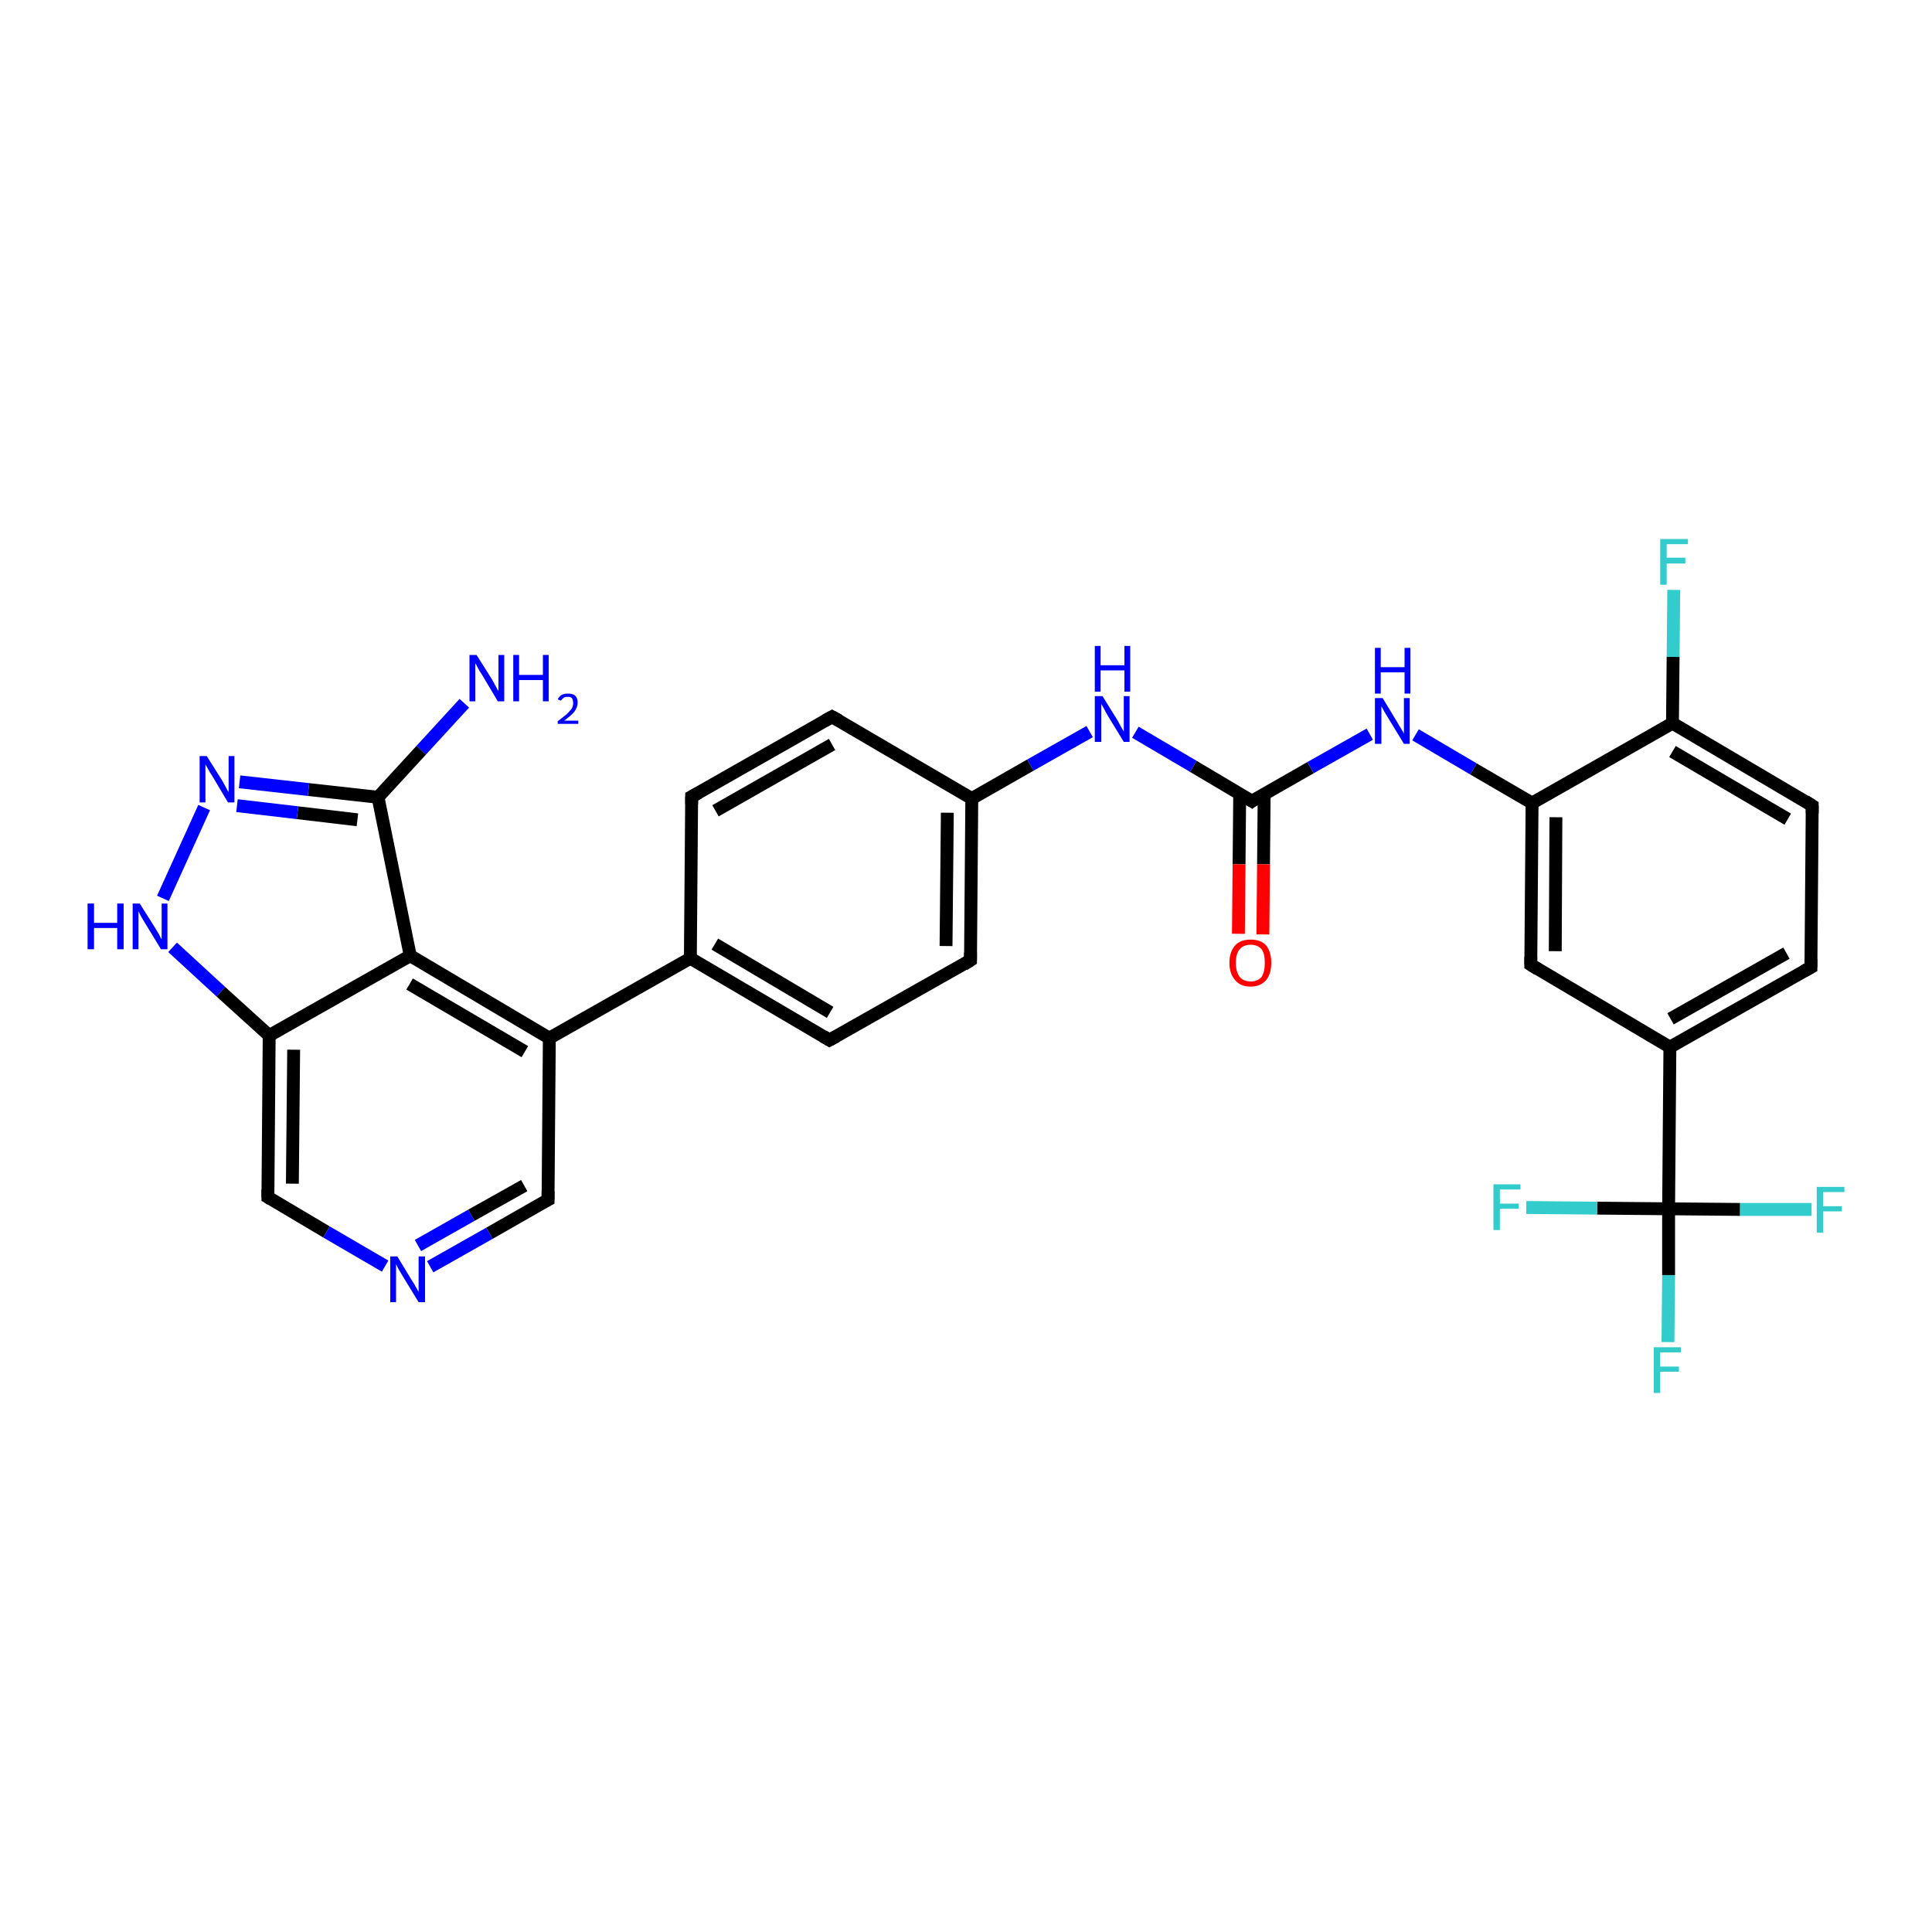<?xml version='1.0' encoding='iso-8859-1'?>
<svg version='1.1' baseProfile='full'
              xmlns='http://www.w3.org/2000/svg'
                      xmlns:rdkit='http://www.rdkit.org/xml'
                      xmlns:xlink='http://www.w3.org/1999/xlink'
                  xml:space='preserve'
width='300px' height='300px' viewBox='0 0 300 300'>
<!-- END OF HEADER -->
<rect style='opacity:1.0;fill:#FFFFFF;stroke:none' width='300.0' height='300.0' x='0.0' y='0.0'> </rect>
<path class='bond-0 atom-0 atom-1' d='M 72.1,109.2 L 65.4,116.5' style='fill:none;fill-rule:evenodd;stroke:#0000FF;stroke-width:2.0px;stroke-linecap:butt;stroke-linejoin:miter;stroke-opacity:1' />
<path class='bond-0 atom-0 atom-1' d='M 65.4,116.5 L 58.7,123.8' style='fill:none;fill-rule:evenodd;stroke:#000000;stroke-width:2.0px;stroke-linecap:butt;stroke-linejoin:miter;stroke-opacity:1' />
<path class='bond-1 atom-1 atom-2' d='M 58.7,123.8 L 47.9,122.6' style='fill:none;fill-rule:evenodd;stroke:#000000;stroke-width:2.0px;stroke-linecap:butt;stroke-linejoin:miter;stroke-opacity:1' />
<path class='bond-1 atom-1 atom-2' d='M 47.9,122.6 L 37.2,121.4' style='fill:none;fill-rule:evenodd;stroke:#0000FF;stroke-width:2.0px;stroke-linecap:butt;stroke-linejoin:miter;stroke-opacity:1' />
<path class='bond-1 atom-1 atom-2' d='M 55.5,127.3 L 46.2,126.2' style='fill:none;fill-rule:evenodd;stroke:#000000;stroke-width:2.0px;stroke-linecap:butt;stroke-linejoin:miter;stroke-opacity:1' />
<path class='bond-1 atom-1 atom-2' d='M 46.2,126.2 L 36.8,125.1' style='fill:none;fill-rule:evenodd;stroke:#0000FF;stroke-width:2.0px;stroke-linecap:butt;stroke-linejoin:miter;stroke-opacity:1' />
<path class='bond-2 atom-2 atom-3' d='M 31.7,125.4 L 25.3,139.5' style='fill:none;fill-rule:evenodd;stroke:#0000FF;stroke-width:2.0px;stroke-linecap:butt;stroke-linejoin:miter;stroke-opacity:1' />
<path class='bond-3 atom-3 atom-4' d='M 26.8,147.1 L 34.3,154.0' style='fill:none;fill-rule:evenodd;stroke:#0000FF;stroke-width:2.0px;stroke-linecap:butt;stroke-linejoin:miter;stroke-opacity:1' />
<path class='bond-3 atom-3 atom-4' d='M 34.3,154.0 L 41.8,160.8' style='fill:none;fill-rule:evenodd;stroke:#000000;stroke-width:2.0px;stroke-linecap:butt;stroke-linejoin:miter;stroke-opacity:1' />
<path class='bond-4 atom-4 atom-5' d='M 41.8,160.8 L 41.6,185.9' style='fill:none;fill-rule:evenodd;stroke:#000000;stroke-width:2.0px;stroke-linecap:butt;stroke-linejoin:miter;stroke-opacity:1' />
<path class='bond-4 atom-4 atom-5' d='M 45.6,163.0 L 45.4,183.8' style='fill:none;fill-rule:evenodd;stroke:#000000;stroke-width:2.0px;stroke-linecap:butt;stroke-linejoin:miter;stroke-opacity:1' />
<path class='bond-5 atom-5 atom-6' d='M 41.6,185.9 L 50.7,191.3' style='fill:none;fill-rule:evenodd;stroke:#000000;stroke-width:2.0px;stroke-linecap:butt;stroke-linejoin:miter;stroke-opacity:1' />
<path class='bond-5 atom-5 atom-6' d='M 50.7,191.3 L 59.8,196.6' style='fill:none;fill-rule:evenodd;stroke:#0000FF;stroke-width:2.0px;stroke-linecap:butt;stroke-linejoin:miter;stroke-opacity:1' />
<path class='bond-6 atom-6 atom-7' d='M 66.8,196.7 L 76.0,191.5' style='fill:none;fill-rule:evenodd;stroke:#0000FF;stroke-width:2.0px;stroke-linecap:butt;stroke-linejoin:miter;stroke-opacity:1' />
<path class='bond-6 atom-6 atom-7' d='M 76.0,191.5 L 85.1,186.3' style='fill:none;fill-rule:evenodd;stroke:#000000;stroke-width:2.0px;stroke-linecap:butt;stroke-linejoin:miter;stroke-opacity:1' />
<path class='bond-6 atom-6 atom-7' d='M 64.9,193.4 L 73.2,188.7' style='fill:none;fill-rule:evenodd;stroke:#0000FF;stroke-width:2.0px;stroke-linecap:butt;stroke-linejoin:miter;stroke-opacity:1' />
<path class='bond-6 atom-6 atom-7' d='M 73.2,188.7 L 81.4,184.1' style='fill:none;fill-rule:evenodd;stroke:#000000;stroke-width:2.0px;stroke-linecap:butt;stroke-linejoin:miter;stroke-opacity:1' />
<path class='bond-7 atom-7 atom-8' d='M 85.1,186.3 L 85.3,161.2' style='fill:none;fill-rule:evenodd;stroke:#000000;stroke-width:2.0px;stroke-linecap:butt;stroke-linejoin:miter;stroke-opacity:1' />
<path class='bond-8 atom-8 atom-9' d='M 85.3,161.2 L 107.2,148.8' style='fill:none;fill-rule:evenodd;stroke:#000000;stroke-width:2.0px;stroke-linecap:butt;stroke-linejoin:miter;stroke-opacity:1' />
<path class='bond-9 atom-9 atom-10' d='M 107.2,148.8 L 128.8,161.5' style='fill:none;fill-rule:evenodd;stroke:#000000;stroke-width:2.0px;stroke-linecap:butt;stroke-linejoin:miter;stroke-opacity:1' />
<path class='bond-9 atom-9 atom-10' d='M 111.0,146.6 L 128.9,157.2' style='fill:none;fill-rule:evenodd;stroke:#000000;stroke-width:2.0px;stroke-linecap:butt;stroke-linejoin:miter;stroke-opacity:1' />
<path class='bond-10 atom-10 atom-11' d='M 128.8,161.5 L 150.7,149.1' style='fill:none;fill-rule:evenodd;stroke:#000000;stroke-width:2.0px;stroke-linecap:butt;stroke-linejoin:miter;stroke-opacity:1' />
<path class='bond-11 atom-11 atom-12' d='M 150.7,149.1 L 150.9,124.0' style='fill:none;fill-rule:evenodd;stroke:#000000;stroke-width:2.0px;stroke-linecap:butt;stroke-linejoin:miter;stroke-opacity:1' />
<path class='bond-11 atom-11 atom-12' d='M 146.9,146.9 L 147.1,126.2' style='fill:none;fill-rule:evenodd;stroke:#000000;stroke-width:2.0px;stroke-linecap:butt;stroke-linejoin:miter;stroke-opacity:1' />
<path class='bond-12 atom-12 atom-13' d='M 150.9,124.0 L 160.0,118.8' style='fill:none;fill-rule:evenodd;stroke:#000000;stroke-width:2.0px;stroke-linecap:butt;stroke-linejoin:miter;stroke-opacity:1' />
<path class='bond-12 atom-12 atom-13' d='M 160.0,118.8 L 169.2,113.6' style='fill:none;fill-rule:evenodd;stroke:#0000FF;stroke-width:2.0px;stroke-linecap:butt;stroke-linejoin:miter;stroke-opacity:1' />
<path class='bond-13 atom-13 atom-14' d='M 176.3,113.7 L 185.3,119.0' style='fill:none;fill-rule:evenodd;stroke:#0000FF;stroke-width:2.0px;stroke-linecap:butt;stroke-linejoin:miter;stroke-opacity:1' />
<path class='bond-13 atom-13 atom-14' d='M 185.3,119.0 L 194.4,124.4' style='fill:none;fill-rule:evenodd;stroke:#000000;stroke-width:2.0px;stroke-linecap:butt;stroke-linejoin:miter;stroke-opacity:1' />
<path class='bond-14 atom-14 atom-15' d='M 192.5,123.3 L 192.4,134.2' style='fill:none;fill-rule:evenodd;stroke:#000000;stroke-width:2.0px;stroke-linecap:butt;stroke-linejoin:miter;stroke-opacity:1' />
<path class='bond-14 atom-14 atom-15' d='M 192.4,134.2 L 192.3,145.0' style='fill:none;fill-rule:evenodd;stroke:#FF0000;stroke-width:2.0px;stroke-linecap:butt;stroke-linejoin:miter;stroke-opacity:1' />
<path class='bond-14 atom-14 atom-15' d='M 196.3,123.3 L 196.2,134.2' style='fill:none;fill-rule:evenodd;stroke:#000000;stroke-width:2.0px;stroke-linecap:butt;stroke-linejoin:miter;stroke-opacity:1' />
<path class='bond-14 atom-14 atom-15' d='M 196.2,134.2 L 196.1,145.1' style='fill:none;fill-rule:evenodd;stroke:#FF0000;stroke-width:2.0px;stroke-linecap:butt;stroke-linejoin:miter;stroke-opacity:1' />
<path class='bond-15 atom-14 atom-16' d='M 194.4,124.4 L 203.5,119.2' style='fill:none;fill-rule:evenodd;stroke:#000000;stroke-width:2.0px;stroke-linecap:butt;stroke-linejoin:miter;stroke-opacity:1' />
<path class='bond-15 atom-14 atom-16' d='M 203.5,119.2 L 212.7,114.0' style='fill:none;fill-rule:evenodd;stroke:#0000FF;stroke-width:2.0px;stroke-linecap:butt;stroke-linejoin:miter;stroke-opacity:1' />
<path class='bond-16 atom-16 atom-17' d='M 219.8,114.1 L 228.8,119.4' style='fill:none;fill-rule:evenodd;stroke:#0000FF;stroke-width:2.0px;stroke-linecap:butt;stroke-linejoin:miter;stroke-opacity:1' />
<path class='bond-16 atom-16 atom-17' d='M 228.8,119.4 L 237.9,124.7' style='fill:none;fill-rule:evenodd;stroke:#000000;stroke-width:2.0px;stroke-linecap:butt;stroke-linejoin:miter;stroke-opacity:1' />
<path class='bond-17 atom-17 atom-18' d='M 237.9,124.7 L 237.7,149.8' style='fill:none;fill-rule:evenodd;stroke:#000000;stroke-width:2.0px;stroke-linecap:butt;stroke-linejoin:miter;stroke-opacity:1' />
<path class='bond-17 atom-17 atom-18' d='M 241.6,126.9 L 241.5,147.7' style='fill:none;fill-rule:evenodd;stroke:#000000;stroke-width:2.0px;stroke-linecap:butt;stroke-linejoin:miter;stroke-opacity:1' />
<path class='bond-18 atom-18 atom-19' d='M 237.7,149.8 L 259.3,162.6' style='fill:none;fill-rule:evenodd;stroke:#000000;stroke-width:2.0px;stroke-linecap:butt;stroke-linejoin:miter;stroke-opacity:1' />
<path class='bond-19 atom-19 atom-20' d='M 259.3,162.6 L 281.2,150.2' style='fill:none;fill-rule:evenodd;stroke:#000000;stroke-width:2.0px;stroke-linecap:butt;stroke-linejoin:miter;stroke-opacity:1' />
<path class='bond-19 atom-19 atom-20' d='M 259.4,158.2 L 277.4,148.0' style='fill:none;fill-rule:evenodd;stroke:#000000;stroke-width:2.0px;stroke-linecap:butt;stroke-linejoin:miter;stroke-opacity:1' />
<path class='bond-20 atom-20 atom-21' d='M 281.2,150.2 L 281.4,125.1' style='fill:none;fill-rule:evenodd;stroke:#000000;stroke-width:2.0px;stroke-linecap:butt;stroke-linejoin:miter;stroke-opacity:1' />
<path class='bond-21 atom-21 atom-22' d='M 281.4,125.1 L 259.7,112.3' style='fill:none;fill-rule:evenodd;stroke:#000000;stroke-width:2.0px;stroke-linecap:butt;stroke-linejoin:miter;stroke-opacity:1' />
<path class='bond-21 atom-21 atom-22' d='M 277.6,127.2 L 259.7,116.7' style='fill:none;fill-rule:evenodd;stroke:#000000;stroke-width:2.0px;stroke-linecap:butt;stroke-linejoin:miter;stroke-opacity:1' />
<path class='bond-22 atom-22 atom-23' d='M 259.7,112.3 L 259.8,102.0' style='fill:none;fill-rule:evenodd;stroke:#000000;stroke-width:2.0px;stroke-linecap:butt;stroke-linejoin:miter;stroke-opacity:1' />
<path class='bond-22 atom-22 atom-23' d='M 259.8,102.0 L 259.9,91.6' style='fill:none;fill-rule:evenodd;stroke:#33CCCC;stroke-width:2.0px;stroke-linecap:butt;stroke-linejoin:miter;stroke-opacity:1' />
<path class='bond-23 atom-19 atom-24' d='M 259.3,162.6 L 259.1,187.7' style='fill:none;fill-rule:evenodd;stroke:#000000;stroke-width:2.0px;stroke-linecap:butt;stroke-linejoin:miter;stroke-opacity:1' />
<path class='bond-24 atom-24 atom-25' d='M 259.1,187.7 L 259.1,198.0' style='fill:none;fill-rule:evenodd;stroke:#000000;stroke-width:2.0px;stroke-linecap:butt;stroke-linejoin:miter;stroke-opacity:1' />
<path class='bond-24 atom-24 atom-25' d='M 259.1,198.0 L 259.0,208.4' style='fill:none;fill-rule:evenodd;stroke:#33CCCC;stroke-width:2.0px;stroke-linecap:butt;stroke-linejoin:miter;stroke-opacity:1' />
<path class='bond-25 atom-24 atom-26' d='M 259.1,187.7 L 248.0,187.6' style='fill:none;fill-rule:evenodd;stroke:#000000;stroke-width:2.0px;stroke-linecap:butt;stroke-linejoin:miter;stroke-opacity:1' />
<path class='bond-25 atom-24 atom-26' d='M 248.0,187.6 L 237.0,187.5' style='fill:none;fill-rule:evenodd;stroke:#33CCCC;stroke-width:2.0px;stroke-linecap:butt;stroke-linejoin:miter;stroke-opacity:1' />
<path class='bond-26 atom-24 atom-27' d='M 259.1,187.7 L 270.2,187.8' style='fill:none;fill-rule:evenodd;stroke:#000000;stroke-width:2.0px;stroke-linecap:butt;stroke-linejoin:miter;stroke-opacity:1' />
<path class='bond-26 atom-24 atom-27' d='M 270.2,187.8 L 281.3,187.8' style='fill:none;fill-rule:evenodd;stroke:#33CCCC;stroke-width:2.0px;stroke-linecap:butt;stroke-linejoin:miter;stroke-opacity:1' />
<path class='bond-27 atom-12 atom-28' d='M 150.9,124.0 L 129.2,111.3' style='fill:none;fill-rule:evenodd;stroke:#000000;stroke-width:2.0px;stroke-linecap:butt;stroke-linejoin:miter;stroke-opacity:1' />
<path class='bond-28 atom-28 atom-29' d='M 129.2,111.3 L 107.4,123.7' style='fill:none;fill-rule:evenodd;stroke:#000000;stroke-width:2.0px;stroke-linecap:butt;stroke-linejoin:miter;stroke-opacity:1' />
<path class='bond-28 atom-28 atom-29' d='M 129.2,115.6 L 111.1,125.9' style='fill:none;fill-rule:evenodd;stroke:#000000;stroke-width:2.0px;stroke-linecap:butt;stroke-linejoin:miter;stroke-opacity:1' />
<path class='bond-29 atom-8 atom-30' d='M 85.3,161.2 L 63.7,148.4' style='fill:none;fill-rule:evenodd;stroke:#000000;stroke-width:2.0px;stroke-linecap:butt;stroke-linejoin:miter;stroke-opacity:1' />
<path class='bond-29 atom-8 atom-30' d='M 81.5,163.3 L 63.6,152.8' style='fill:none;fill-rule:evenodd;stroke:#000000;stroke-width:2.0px;stroke-linecap:butt;stroke-linejoin:miter;stroke-opacity:1' />
<path class='bond-30 atom-30 atom-1' d='M 63.7,148.4 L 58.7,123.8' style='fill:none;fill-rule:evenodd;stroke:#000000;stroke-width:2.0px;stroke-linecap:butt;stroke-linejoin:miter;stroke-opacity:1' />
<path class='bond-31 atom-30 atom-4' d='M 63.7,148.4 L 41.8,160.8' style='fill:none;fill-rule:evenodd;stroke:#000000;stroke-width:2.0px;stroke-linecap:butt;stroke-linejoin:miter;stroke-opacity:1' />
<path class='bond-32 atom-29 atom-9' d='M 107.4,123.7 L 107.2,148.8' style='fill:none;fill-rule:evenodd;stroke:#000000;stroke-width:2.0px;stroke-linecap:butt;stroke-linejoin:miter;stroke-opacity:1' />
<path class='bond-33 atom-22 atom-17' d='M 259.7,112.3 L 237.9,124.7' style='fill:none;fill-rule:evenodd;stroke:#000000;stroke-width:2.0px;stroke-linecap:butt;stroke-linejoin:miter;stroke-opacity:1' />
<path d='M 41.6,184.7 L 41.6,185.9 L 42.1,186.2' style='fill:none;stroke:#000000;stroke-width:2.0px;stroke-linecap:butt;stroke-linejoin:miter;stroke-opacity:1;' />
<path d='M 84.7,186.5 L 85.1,186.3 L 85.1,185.0' style='fill:none;stroke:#000000;stroke-width:2.0px;stroke-linecap:butt;stroke-linejoin:miter;stroke-opacity:1;' />
<path d='M 127.8,160.9 L 128.8,161.5 L 129.9,160.9' style='fill:none;stroke:#000000;stroke-width:2.0px;stroke-linecap:butt;stroke-linejoin:miter;stroke-opacity:1;' />
<path d='M 149.6,149.8 L 150.7,149.1 L 150.7,147.9' style='fill:none;stroke:#000000;stroke-width:2.0px;stroke-linecap:butt;stroke-linejoin:miter;stroke-opacity:1;' />
<path d='M 193.9,124.1 L 194.4,124.4 L 194.8,124.1' style='fill:none;stroke:#000000;stroke-width:2.0px;stroke-linecap:butt;stroke-linejoin:miter;stroke-opacity:1;' />
<path d='M 237.7,148.6 L 237.7,149.8 L 238.8,150.5' style='fill:none;stroke:#000000;stroke-width:2.0px;stroke-linecap:butt;stroke-linejoin:miter;stroke-opacity:1;' />
<path d='M 280.1,150.8 L 281.2,150.2 L 281.2,148.9' style='fill:none;stroke:#000000;stroke-width:2.0px;stroke-linecap:butt;stroke-linejoin:miter;stroke-opacity:1;' />
<path d='M 281.4,126.3 L 281.4,125.1 L 280.3,124.4' style='fill:none;stroke:#000000;stroke-width:2.0px;stroke-linecap:butt;stroke-linejoin:miter;stroke-opacity:1;' />
<path d='M 130.3,111.9 L 129.2,111.3 L 128.1,111.9' style='fill:none;stroke:#000000;stroke-width:2.0px;stroke-linecap:butt;stroke-linejoin:miter;stroke-opacity:1;' />
<path d='M 108.5,123.1 L 107.4,123.7 L 107.4,124.9' style='fill:none;stroke:#000000;stroke-width:2.0px;stroke-linecap:butt;stroke-linejoin:miter;stroke-opacity:1;' />
<path class='atom-0' d='M 74.0 101.7
L 76.4 105.5
Q 76.6 105.9, 77.0 106.6
Q 77.3 107.2, 77.4 107.3
L 77.4 101.7
L 78.3 101.7
L 78.3 108.9
L 77.3 108.9
L 74.8 104.7
Q 74.5 104.3, 74.2 103.7
Q 73.9 103.1, 73.8 103.0
L 73.8 108.9
L 72.9 108.9
L 72.9 101.7
L 74.0 101.7
' fill='#0000FF'/>
<path class='atom-0' d='M 79.7 101.7
L 80.6 101.7
L 80.6 104.8
L 84.3 104.8
L 84.3 101.7
L 85.2 101.7
L 85.2 108.9
L 84.3 108.9
L 84.3 105.6
L 80.6 105.6
L 80.6 108.9
L 79.7 108.9
L 79.7 101.7
' fill='#0000FF'/>
<path class='atom-0' d='M 86.6 108.6
Q 86.8 108.2, 87.2 107.9
Q 87.6 107.7, 88.2 107.7
Q 88.9 107.7, 89.3 108.0
Q 89.7 108.4, 89.7 109.1
Q 89.7 109.8, 89.2 110.5
Q 88.7 111.1, 87.6 111.9
L 89.8 111.9
L 89.8 112.4
L 86.6 112.4
L 86.6 112.0
Q 87.5 111.3, 88.0 110.9
Q 88.5 110.4, 88.8 110.0
Q 89.0 109.6, 89.0 109.2
Q 89.0 108.7, 88.8 108.4
Q 88.6 108.2, 88.2 108.2
Q 87.8 108.2, 87.6 108.3
Q 87.3 108.5, 87.1 108.8
L 86.6 108.6
' fill='#0000FF'/>
<path class='atom-2' d='M 32.1 117.4
L 34.5 121.2
Q 34.7 121.6, 35.1 122.3
Q 35.4 122.9, 35.5 123.0
L 35.5 117.4
L 36.4 117.4
L 36.4 124.6
L 35.4 124.6
L 32.9 120.4
Q 32.6 120.0, 32.3 119.4
Q 32.0 118.9, 31.9 118.7
L 31.9 124.6
L 31.0 124.6
L 31.0 117.4
L 32.1 117.4
' fill='#0000FF'/>
<path class='atom-3' d='M 13.6 140.3
L 14.6 140.3
L 14.6 143.3
L 18.2 143.3
L 18.2 140.3
L 19.2 140.3
L 19.2 147.4
L 18.2 147.4
L 18.2 144.1
L 14.6 144.1
L 14.6 147.4
L 13.6 147.4
L 13.6 140.3
' fill='#0000FF'/>
<path class='atom-3' d='M 21.7 140.3
L 24.1 144.1
Q 24.3 144.4, 24.7 145.1
Q 25.0 145.8, 25.1 145.8
L 25.1 140.3
L 26.0 140.3
L 26.0 147.4
L 25.0 147.4
L 22.5 143.3
Q 22.2 142.8, 21.9 142.3
Q 21.6 141.7, 21.5 141.5
L 21.5 147.4
L 20.6 147.4
L 20.6 140.3
L 21.7 140.3
' fill='#0000FF'/>
<path class='atom-6' d='M 61.7 195.1
L 64.0 198.9
Q 64.3 199.3, 64.6 199.9
Q 65.0 200.6, 65.0 200.6
L 65.0 195.1
L 66.0 195.1
L 66.0 202.2
L 65.0 202.2
L 62.5 198.1
Q 62.2 197.6, 61.9 197.1
Q 61.6 196.5, 61.5 196.3
L 61.5 202.2
L 60.6 202.2
L 60.6 195.1
L 61.7 195.1
' fill='#0000FF'/>
<path class='atom-13' d='M 171.2 108.1
L 173.5 111.8
Q 173.7 112.2, 174.1 112.9
Q 174.5 113.6, 174.5 113.6
L 174.5 108.1
L 175.4 108.1
L 175.4 115.2
L 174.5 115.2
L 172.0 111.1
Q 171.7 110.6, 171.4 110.0
Q 171.1 109.5, 171.0 109.3
L 171.0 115.2
L 170.0 115.2
L 170.0 108.1
L 171.2 108.1
' fill='#0000FF'/>
<path class='atom-13' d='M 170.0 100.3
L 170.9 100.3
L 170.9 103.3
L 174.6 103.3
L 174.6 100.3
L 175.5 100.3
L 175.5 107.4
L 174.6 107.4
L 174.6 104.1
L 170.9 104.1
L 170.9 107.4
L 170.0 107.4
L 170.0 100.3
' fill='#0000FF'/>
<path class='atom-15' d='M 190.9 149.5
Q 190.9 147.8, 191.8 146.8
Q 192.6 145.9, 194.2 145.9
Q 195.8 145.9, 196.6 146.8
Q 197.4 147.8, 197.4 149.5
Q 197.4 151.2, 196.6 152.2
Q 195.7 153.2, 194.2 153.2
Q 192.6 153.2, 191.8 152.2
Q 190.9 151.2, 190.9 149.5
M 194.2 152.4
Q 195.3 152.4, 195.9 151.7
Q 196.4 150.9, 196.4 149.5
Q 196.4 148.1, 195.9 147.4
Q 195.3 146.7, 194.2 146.7
Q 193.1 146.7, 192.5 147.4
Q 191.9 148.1, 191.9 149.5
Q 191.9 150.9, 192.5 151.7
Q 193.1 152.4, 194.2 152.4
' fill='#FF0000'/>
<path class='atom-16' d='M 214.7 108.4
L 217.0 112.2
Q 217.2 112.6, 217.6 113.2
Q 218.0 113.9, 218.0 113.9
L 218.0 108.4
L 218.9 108.4
L 218.9 115.5
L 218.0 115.5
L 215.5 111.4
Q 215.2 110.9, 214.9 110.4
Q 214.6 109.8, 214.5 109.7
L 214.5 115.5
L 213.5 115.5
L 213.5 108.4
L 214.7 108.4
' fill='#0000FF'/>
<path class='atom-16' d='M 213.5 100.6
L 214.4 100.6
L 214.4 103.6
L 218.1 103.6
L 218.1 100.6
L 219.0 100.6
L 219.0 107.7
L 218.1 107.7
L 218.1 104.4
L 214.4 104.4
L 214.4 107.7
L 213.5 107.7
L 213.5 100.6
' fill='#0000FF'/>
<path class='atom-23' d='M 257.8 83.7
L 262.1 83.7
L 262.1 84.5
L 258.8 84.5
L 258.8 86.6
L 261.7 86.6
L 261.7 87.5
L 258.8 87.5
L 258.8 90.8
L 257.8 90.8
L 257.8 83.7
' fill='#33CCCC'/>
<path class='atom-25' d='M 256.8 209.2
L 261.0 209.2
L 261.0 210.0
L 257.8 210.0
L 257.8 212.2
L 260.7 212.2
L 260.7 213.0
L 257.8 213.0
L 257.8 216.3
L 256.8 216.3
L 256.8 209.2
' fill='#33CCCC'/>
<path class='atom-26' d='M 231.9 183.9
L 236.1 183.9
L 236.1 184.7
L 232.9 184.7
L 232.9 186.9
L 235.8 186.9
L 235.8 187.7
L 232.9 187.7
L 232.9 191.0
L 231.9 191.0
L 231.9 183.9
' fill='#33CCCC'/>
<path class='atom-27' d='M 282.1 184.3
L 286.4 184.3
L 286.4 185.1
L 283.1 185.1
L 283.1 187.3
L 286.0 187.3
L 286.0 188.1
L 283.1 188.1
L 283.1 191.4
L 282.1 191.4
L 282.1 184.3
' fill='#33CCCC'/>
</svg>
